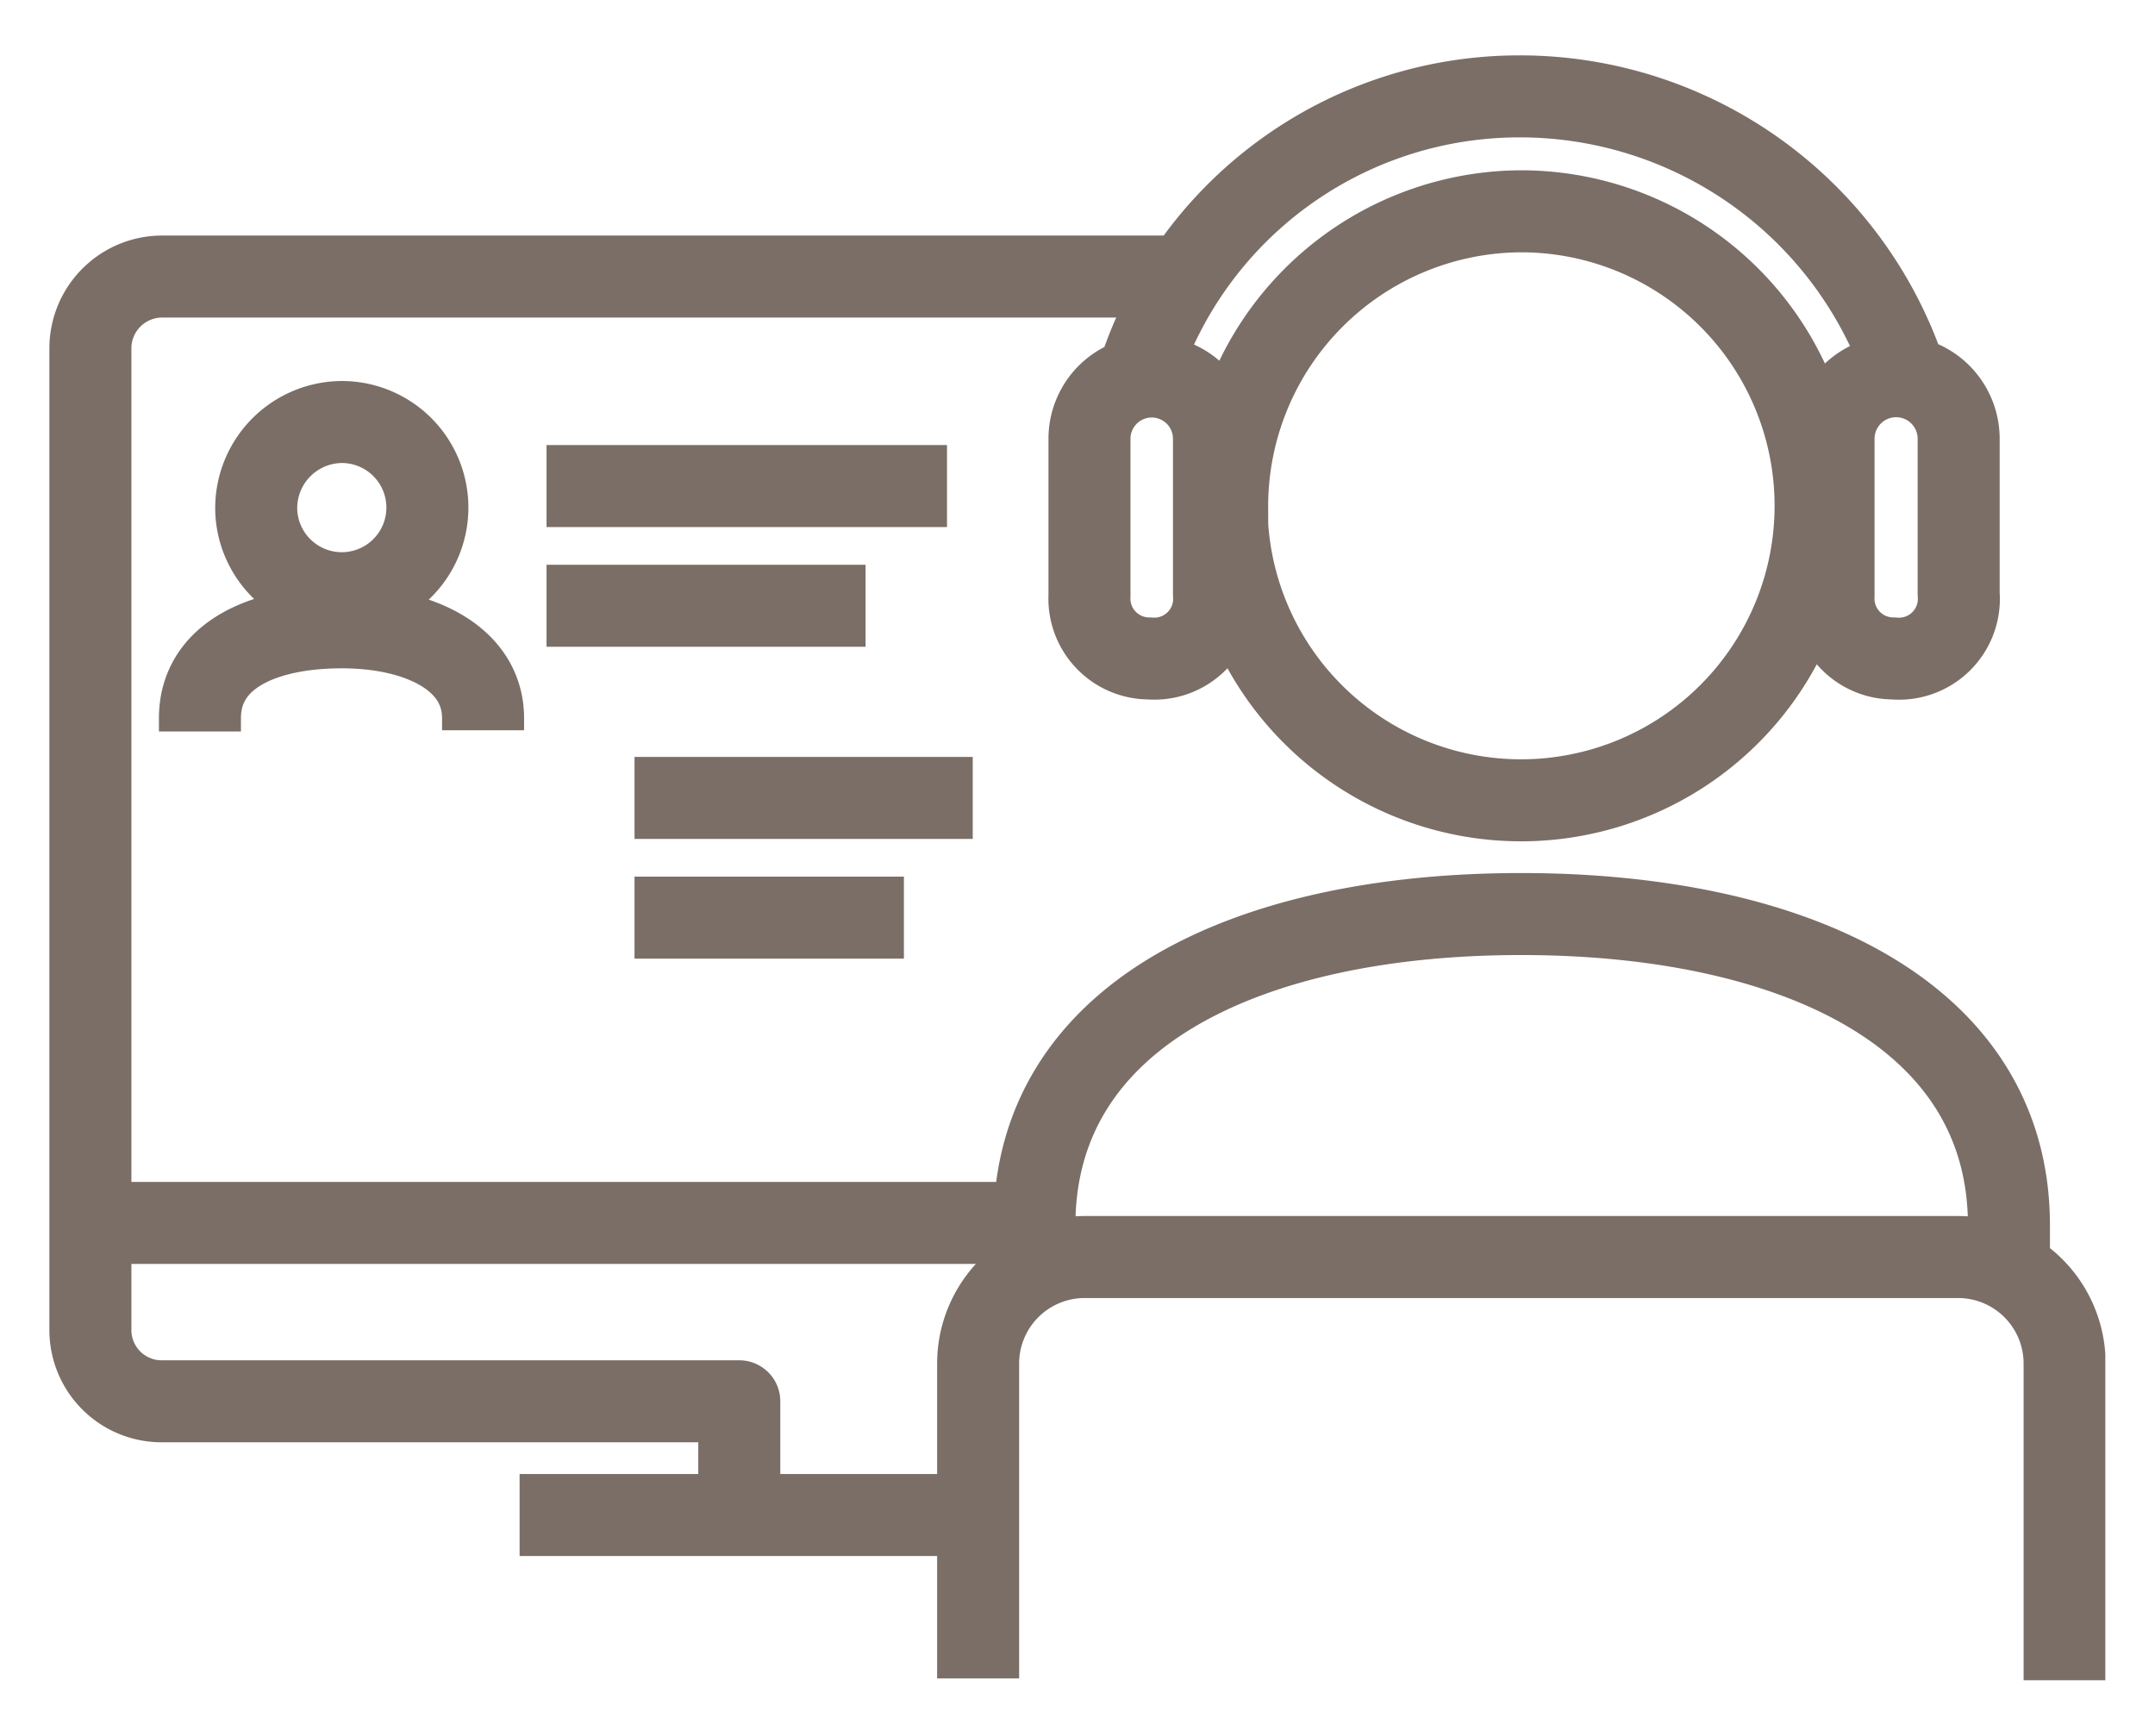 <svg id="Layer_1" data-name="Layer 1" xmlns="http://www.w3.org/2000/svg" xmlns:xlink="http://www.w3.org/1999/xlink" viewBox="0 0 36 29"><defs><style>.cls-1,.cls-3,.cls-4{fill:none;}.cls-2{clip-path:url(#clip-path);}.cls-3,.cls-4{stroke:#7a6e66;stroke-width:1.37px;}.cls-3{stroke-linejoin:round;}.cls-4{stroke-miterlimit:10;}</style><clipPath id="clip-path"><rect class="cls-1" x="0.83" y="0.92" width="34.34" height="27.16"/></clipPath></defs><title>strategy</title><g class="cls-2"><path class="cls-3" d="M19.8,4.62H2.71a1.2,1.2,0,0,0-1.2,1.19V22.22a1.19,1.19,0,0,0,1.2,1.19h9.64v1.76m-3.67.14h7.64M1.51,20.43H17.33"/><path class="cls-4" d="M8.07,12.2V12c0-1-1.06-1.52-2.36-1.52S3.34,10.94,3.34,12v.22m.94-3.71A1.43,1.43,0,1,0,5.71,7.05,1.44,1.44,0,0,0,4.28,8.49ZM31.85,6.31a6.79,6.79,0,0,0-6.47-4.7A6.68,6.68,0,0,0,19,6.31M33.56,21.24v-.77c0-3.56-3.65-5.2-8.15-5.2s-8.13,1.64-8.13,5.2v.77M19.2,11a1,1,0,0,1-1-1.05V7.33a1,1,0,1,1,2.08,0V9.92A1,1,0,0,1,19.2,11Zm12.43,0a1,1,0,0,1-1-1.05V7.33a1,1,0,1,1,2.09,0V9.92A1,1,0,0,1,31.63,11ZM15.1,15.33H10.6m5.65-2H10.6m3.86-3.21H9.13m6.69-2H9.13m7.21,19.92V22.79A1.78,1.78,0,0,1,18.12,21h14.6a1.78,1.78,0,0,1,1.77,1.78v5.29m-14-19.6a4.92,4.92,0,1,0,4.91-4.94A4.93,4.93,0,0,0,20.5,8.48Z"/></g></svg>